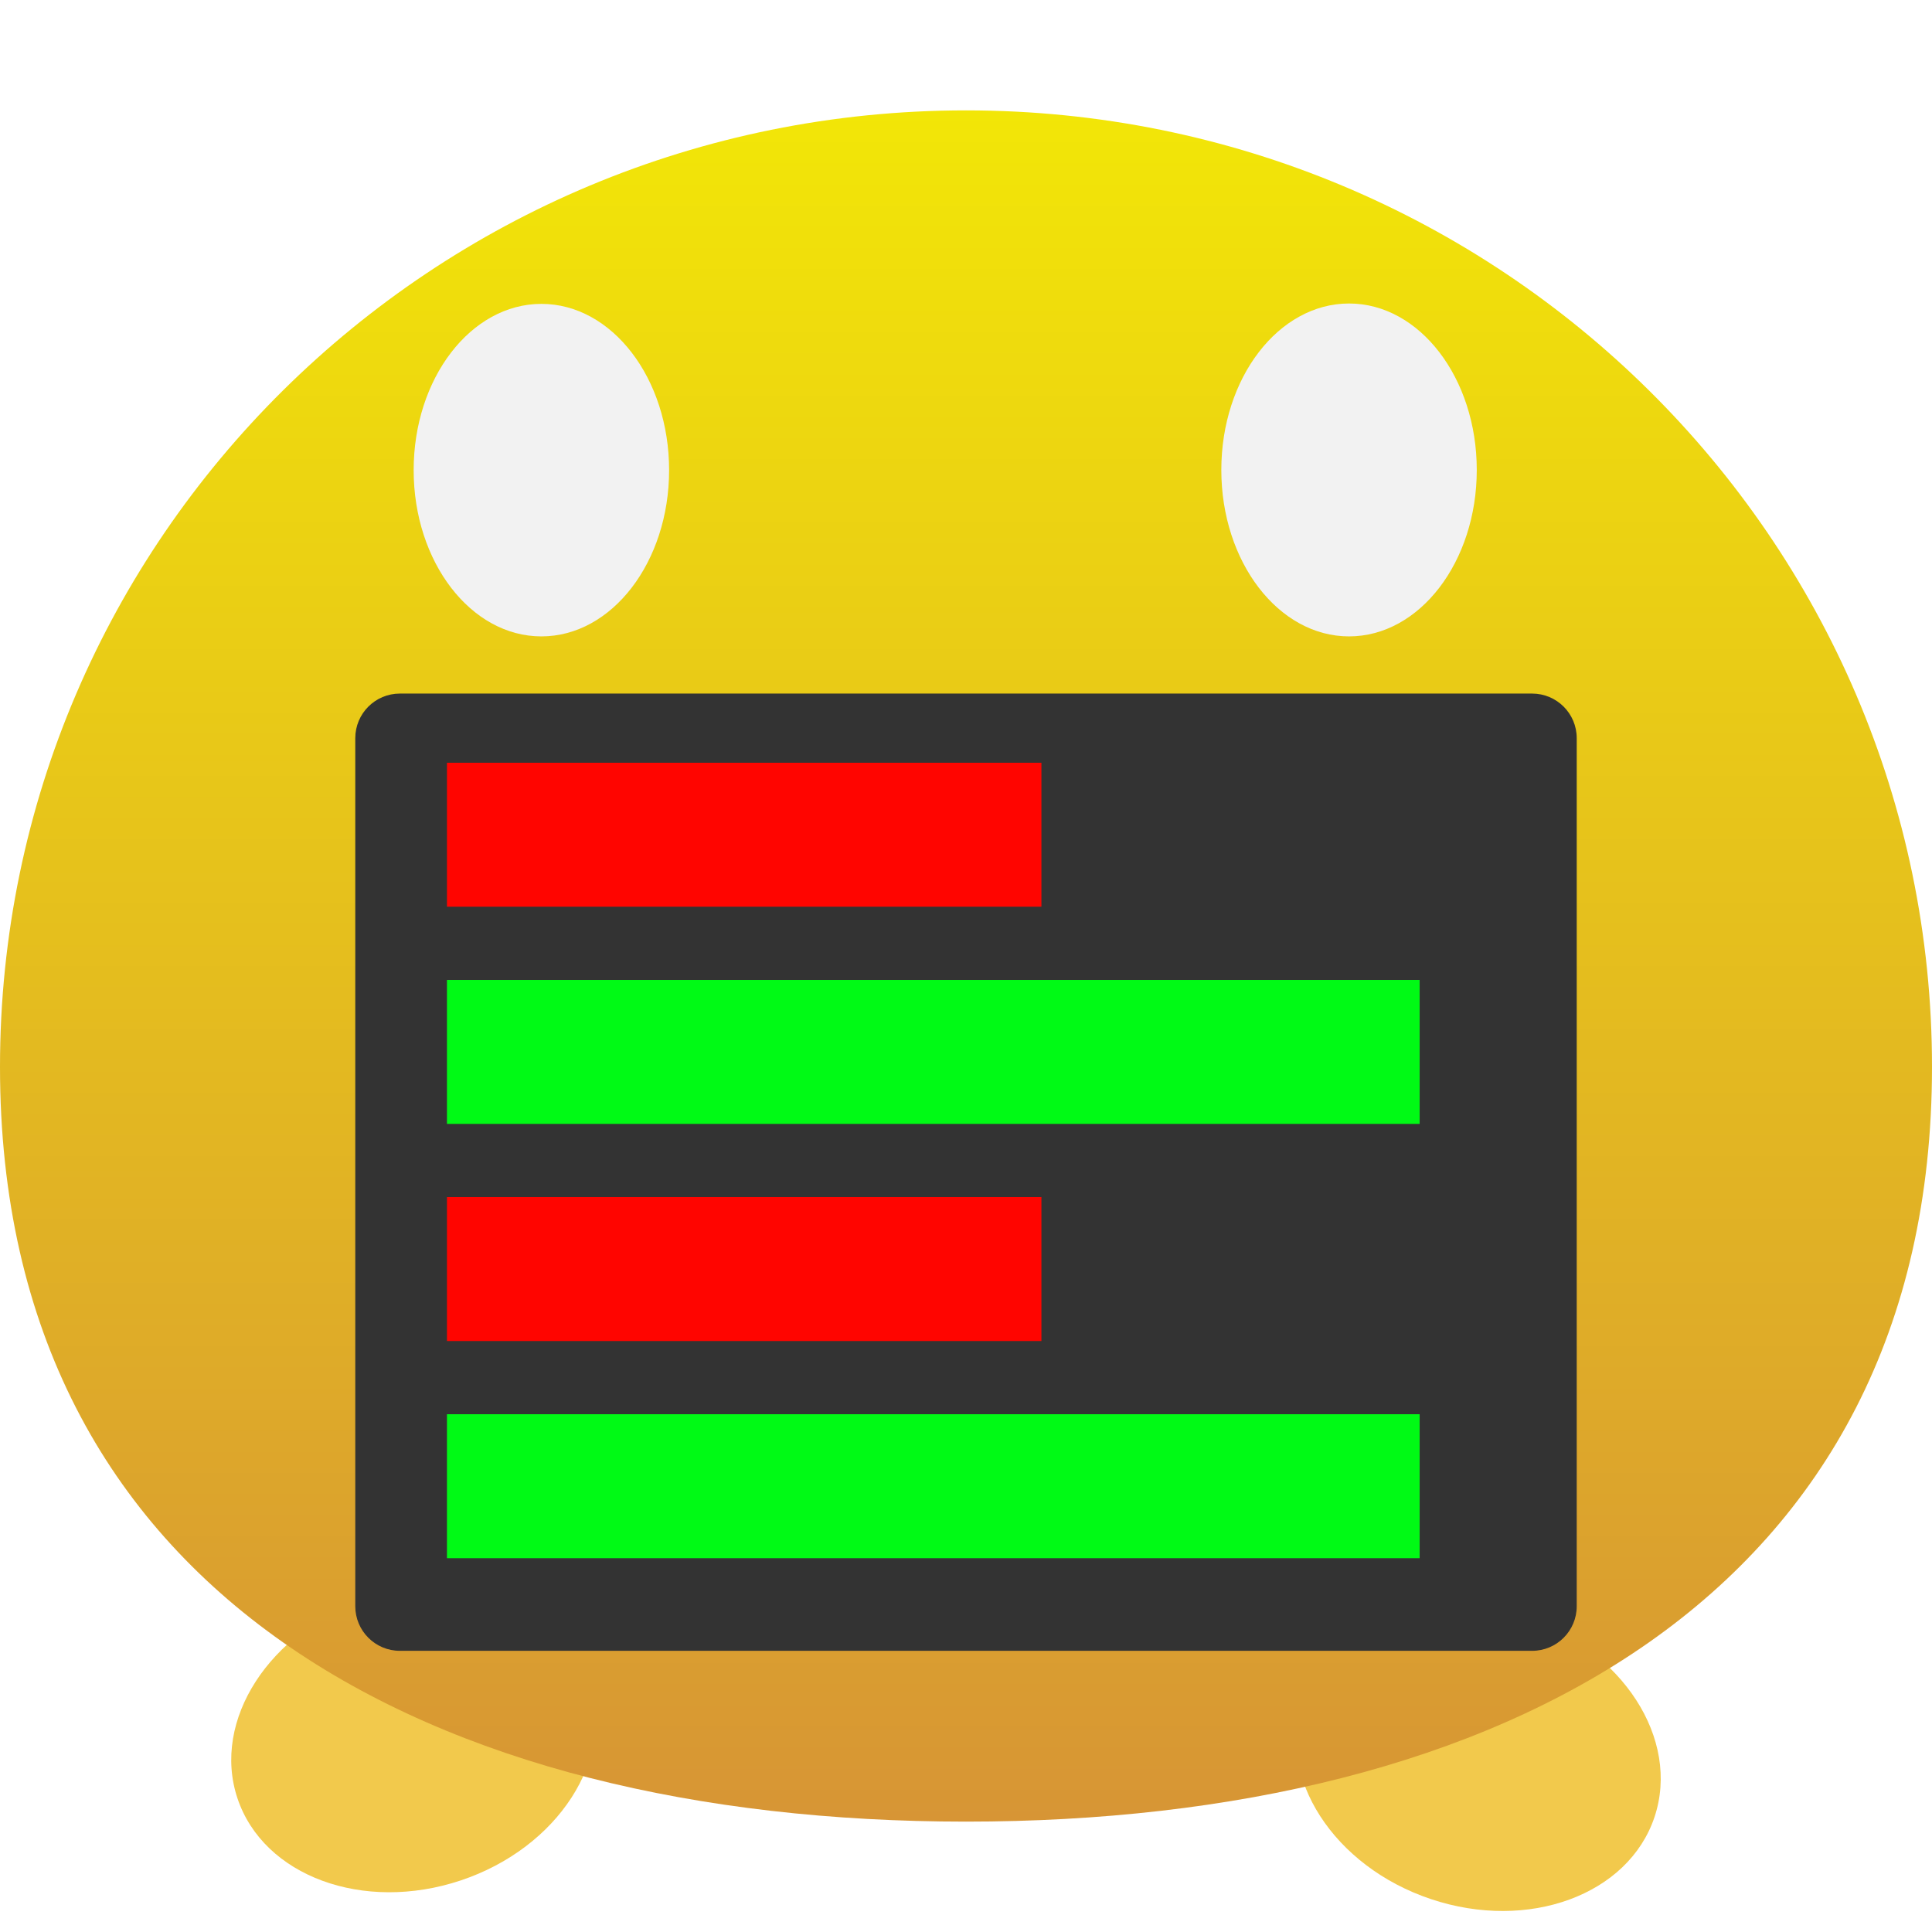 <svg xmlns="http://www.w3.org/2000/svg" fill="none" viewBox="0 0 256 256" height="256" width="256">
<g clip-path="url(#clip0_45_79)">
<ellipse fill="#F2C94C" transform="rotate(71.54 54.812 230.489)" ry="24.615" rx="19.692" cy="230.489" cx="54.812"></ellipse>
<ellipse fill="#F2C94C" transform="matrix(-0.317 0.949 0.949 0.317 178.755 206.47)" ry="24.615" rx="19.692" cy="24.615" cx="19.692"></ellipse>
<path fill="url(#paint0_linear_45_79)" d="M256 141.357C256 211.349 198.692 241.374 128 241.374C57.308 241.374 0 211.349 0 141.357C0 71.365 57.308 14.626 128 14.626C198.692 14.626 256 71.365 256 141.357Z"></path>
<path fill="#333333" d="M47.076 97.81C47.076 94.547 49.721 91.902 52.984 91.902H203.016C206.279 91.902 208.924 94.547 208.924 97.81V212.834C208.924 216.097 206.279 218.742 203.016 218.742H128H52.984C49.721 218.742 47.076 216.097 47.076 212.834V97.81Z"></path>
<rect fill="#FF0500" height="19.077" width="78.769" y="101.067" x="59.225"></rect>
<rect fill="#FF0500" height="19.077" width="78.769" y="158.616" x="59.225"></rect>
<rect fill="#00FA15" height="19.077" width="128.886" y="129.844" x="59.225"></rect>
<rect fill="#00FA15" height="19.077" width="128.886" y="187.392" x="59.225"></rect>
<ellipse fill="#F2F2F2" ry="22.03" rx="16.924" cy="62.295" cx="71.736"></ellipse>
<ellipse fill="#F2F2F2" ry="22.055" rx="16.924" cy="62.27" cx="178.755"></ellipse>
</g>
<defs>
<linearGradient gradientUnits="userSpaceOnUse" y2="241.374" x2="128" y1="14.626" x1="128" id="paint0_linear_45_79">
<stop stop-color="#F2E607"></stop>
<stop stop-color="#D79535" offset="1"></stop>
</linearGradient>
<clipPath id="clip0_45_79">
<rect fill="white" height="256" width="256"></rect>
</clipPath>
</defs>
</svg>
